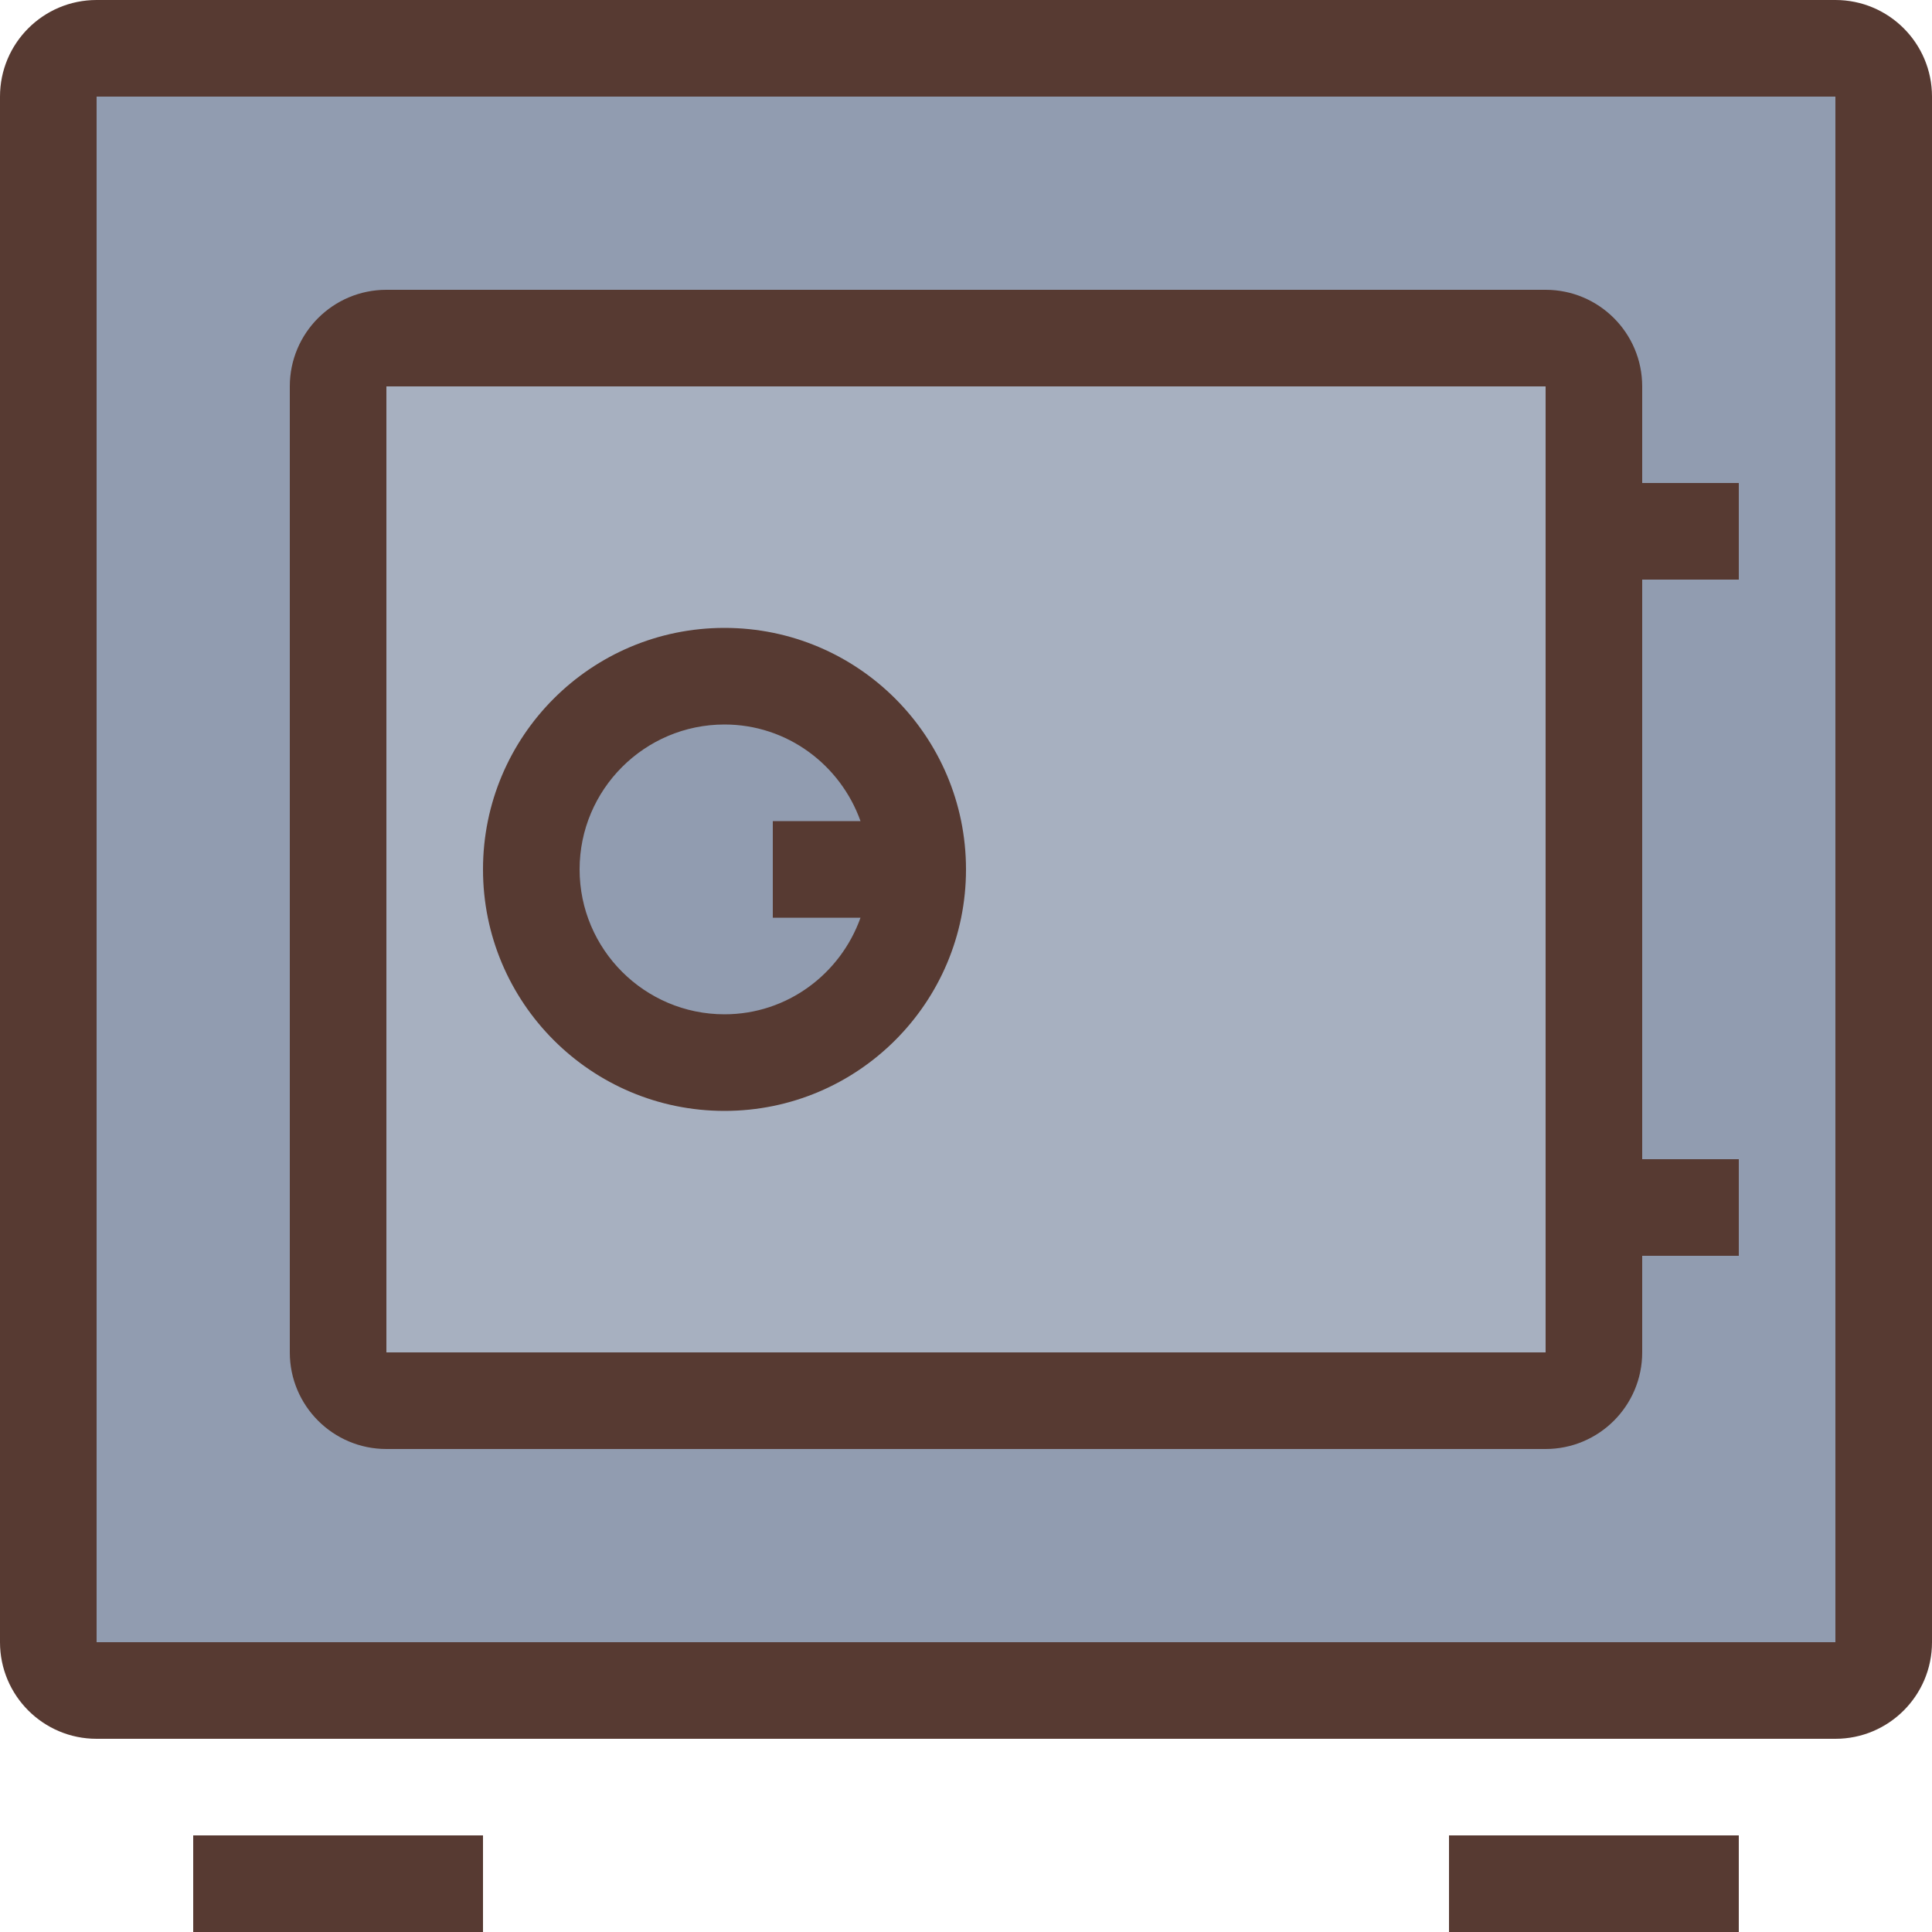 <?xml version="1.0" encoding="iso-8859-1"?>
<!-- Uploaded to: SVG Repo, www.svgrepo.com, Generator: SVG Repo Mixer Tools -->
<svg version="1.1" id="Layer_1" xmlns="http://www.w3.org/2000/svg" xmlns:xlink="http://www.w3.org/1999/xlink" 
	 viewBox="0 0 512 512" xml:space="preserve">
<rect x="12.8" y="12.8" style="fill:#919CB0;" width="486.4" height="435.2"/>
<rect x="89.6" y="89.6" style="fill:#A7B0C0;" width="332.8" height="281.6"/>
<circle style="fill:#919CB0;" cx="192.486" cy="230.4" r="51.2"/>
<g>
	<path style="fill:#573A32;" d="M486.4,0H25.6C11.46,0,0,11.46,0,25.6v409.6c0,14.14,11.46,25.6,25.6,25.6h460.8
		c14.14,0,25.6-11.46,25.6-25.6V25.6C512,11.46,500.54,0,486.4,0z M486.4,435.2H25.6V25.6h460.8V435.2z"/>
	<rect x="51.2" y="486.4" style="fill:#573A32;" width="76.8" height="25.6"/>
	<rect x="384" y="486.4" style="fill:#573A32;" width="76.8" height="25.6"/>
	<path style="fill:#573A32;" d="M192,166.4c-35.345,0-64,28.655-64,64s28.655,64,64,64s64-28.655,64-64S227.345,166.4,192,166.4z
		 M228.045,243.2c-5.299,14.865-19.379,25.6-36.045,25.6c-21.171,0-38.4-17.229-38.4-38.4S170.829,192,192,192
		c16.666,0,30.737,10.735,36.045,25.6H204.8v25.6H228.045z"/>
	<path style="fill:#573A32;" d="M102.4,384h307.2c14.14,0,25.6-11.46,25.6-25.6v-25.6h25.6v-25.6h-25.6V153.6h25.6V128h-25.6v-25.6
		c0-14.14-11.46-25.6-25.6-25.6H102.4c-14.14,0-25.6,11.46-25.6,25.6v256C76.8,372.54,88.26,384,102.4,384z M102.4,102.4h307.2v256
		H102.4V102.4z"/>
</g>
</svg>